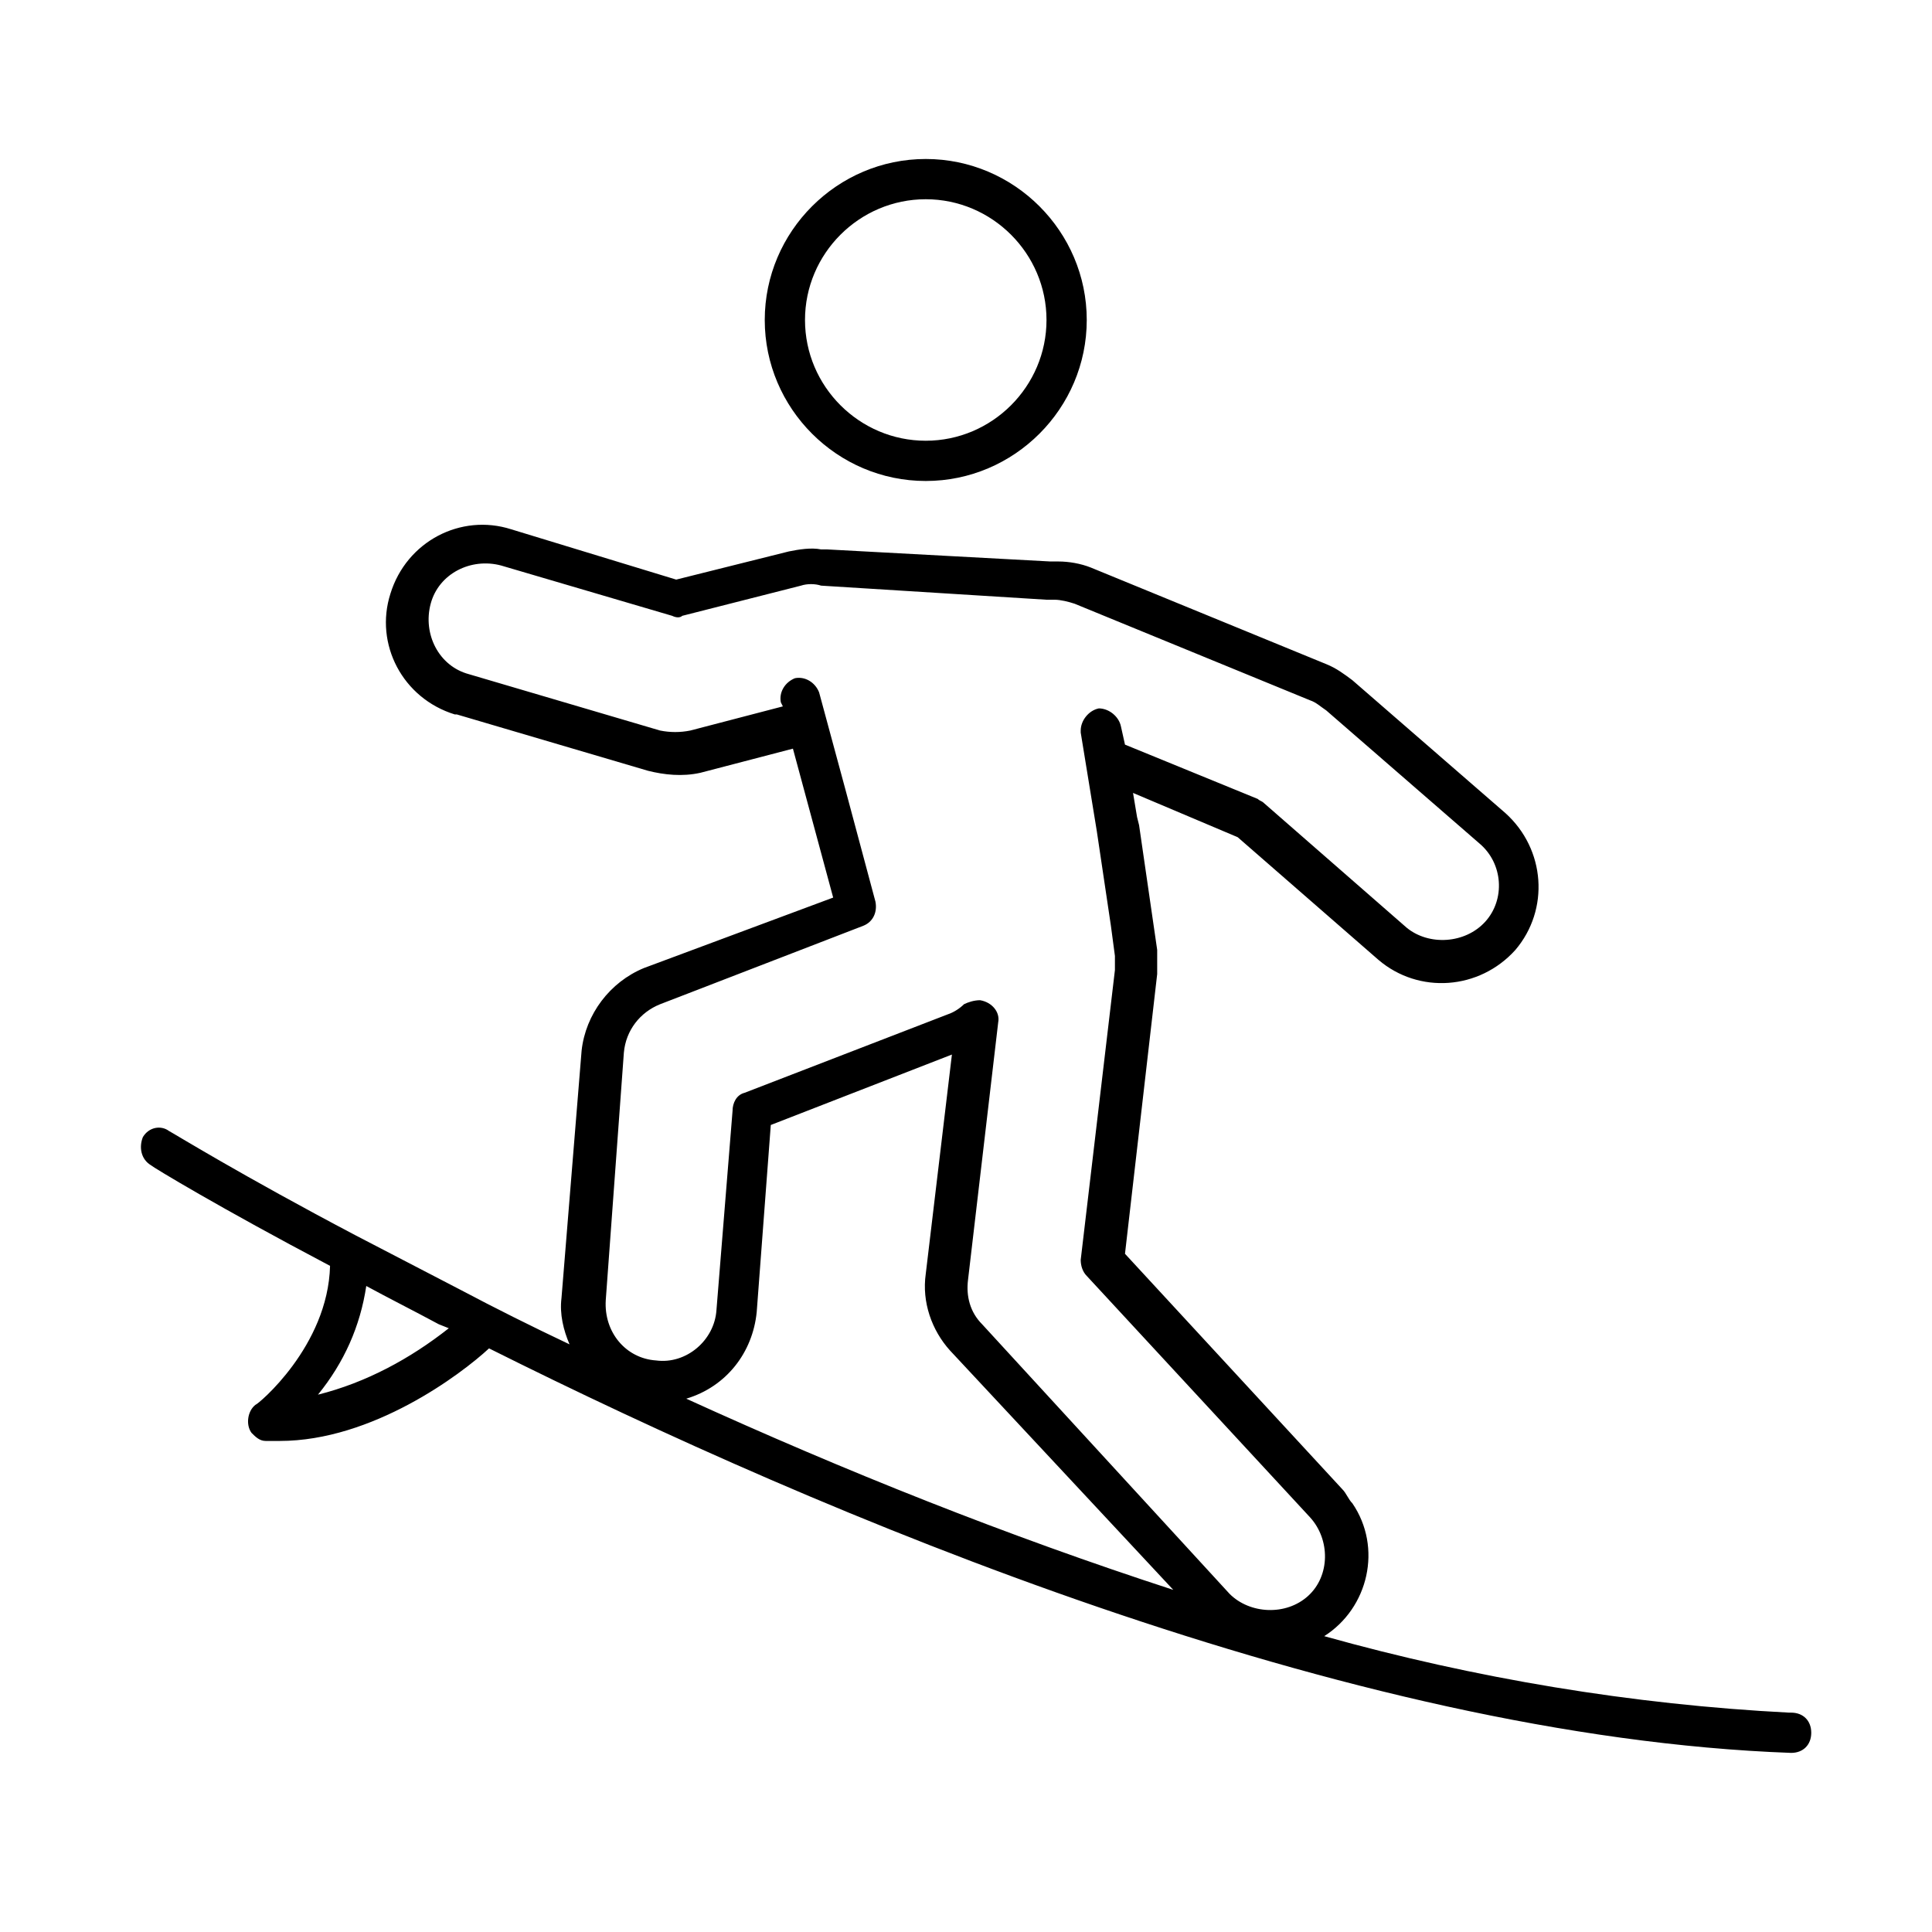<svg width="96" height="96" xmlns="http://www.w3.org/2000/svg" xmlns:xlink="http://www.w3.org/1999/xlink" xml:space="preserve" overflow="hidden"><g transform="translate(-599 -46)"><path d="M645 69.9C649.4 69.9 653 66.3 653 61.9 653 57.5 649.4 53.9 645 53.9 640.6 53.9 637 57.5 637 61.9 637 66.3 640.6 69.9 645 69.9ZM645 55.9C648.3 55.9 651 58.6 651 61.9 651 65.2 648.3 67.9 645 67.9 641.7 67.9 639 65.2 639 61.9 639 61.9 639 61.9 639 61.9 639 58.6 641.7 55.9 645 55.9Z"/><path d="M687.9 131.1C680.1 130.7 672.3 129.4 664.8 127.3 667 125.9 667.7 122.9 666.2 120.7 666 120.5 665.9 120.2 665.7 120L654.9 108.3 656.5 94.4C656.5 94 656.5 93.6 656.5 93.2L655.6 87C655.6 87 655.6 87 655.6 87L655.5 86.6 655.3 85.4 660.5 87.6 667.5 93.7C669.5 95.4 672.5 95.2 674.3 93.2 676 91.2 675.8 88.2 673.8 86.4L666.2 79.8C665.8 79.5 665.4 79.2 664.9 79L653.2 74.2C652.7 74 652.1 73.9 651.6 73.9 651.5 73.9 651.4 73.9 651.2 73.9L640.1 73.3 640.1 73.3 639.8 73.3C639.3 73.2 638.7 73.3 638.2 73.4L632.6 74.8 624.4 72.3C621.9 71.5 619.2 72.9 618.4 75.5 617.6 78 619 80.7 621.6 81.5 621.6 81.5 621.7 81.5 621.7 81.5L631.2 84.3C632 84.5 632.9 84.6 633.8 84.4L638.4 83.2 640.4 90.6 631 94.1C629.3 94.8 628.1 96.4 627.9 98.2L626.9 110.5C626.8 111.3 627 112.1 627.3 112.8 625.4 111.9 623.6 111 621.9 110.1L616.7 107.4 616.7 107.4C611 104.4 607.6 102.3 607.4 102.2 607 101.9 606.4 102 606.1 102.5 605.9 103 606 103.6 606.5 103.9 606.6 104 609.9 106 615.4 108.9 615.3 112.9 611.8 115.8 611.7 115.8 611.3 116.1 611.2 116.8 611.5 117.2 611.7 117.4 611.9 117.6 612.2 117.6 612.4 117.6 612.6 117.6 612.9 117.6 617.5 117.6 621.9 114.3 623.3 113 639.9 121.3 665.9 132.3 688 133.1L688 133.1C688.6 133.1 689 132.7 689 132.1 689 131.5 688.6 131.1 688 131.1 688 131.1 688 131.1 687.9 131.1ZM630 98.3C630.1 97.2 630.8 96.3 631.8 95.9L641.9 92C642.4 91.8 642.6 91.3 642.5 90.8L641 85.2 641 85.2 639.7 80.4C639.5 79.9 639 79.6 638.5 79.7 638 79.9 637.7 80.4 637.8 80.9L637.9 81.1 633.3 82.3C632.8 82.4 632.3 82.4 631.8 82.3L622.3 79.5C620.8 79.1 620 77.5 620.4 76 620.8 74.5 622.4 73.7 623.9 74.1L623.9 74.1 632.4 76.6C632.6 76.7 632.8 76.7 632.9 76.6L638.8 75.1C639.1 75 639.5 75 639.8 75.1L651 75.8C651.1 75.8 651.3 75.8 651.4 75.8 651.7 75.8 652.1 75.9 652.4 76L664.1 80.8C664.4 80.9 664.6 81.1 664.9 81.3L672.5 87.9C673.7 88.9 673.8 90.7 672.8 91.8 671.8 92.9 670 93 668.9 92.1L661.8 85.9C661.7 85.8 661.6 85.8 661.5 85.7L654.9 83 654.7 82.1C654.6 81.6 654.1 81.2 653.6 81.2 653.1 81.3 652.7 81.8 652.7 82.3 652.7 82.3 652.7 82.3 652.7 82.4L653.5 87.3 653.5 87.3 654.2 92 654.4 93.5C654.4 93.7 654.4 94 654.4 94.2L652.7 108.6C652.7 108.9 652.8 109.2 653 109.4L664.1 121.4C665.1 122.5 665.1 124.3 664 125.3 662.9 126.3 661.1 126.2 660.1 125.2L647.8 111.8C647.2 111.2 647 110.4 647.1 109.6L648.6 96.8C648.7 96.3 648.3 95.8 647.7 95.7 647.4 95.7 647.1 95.8 646.9 95.9 646.7 96.1 646.4 96.3 646.1 96.4L636 100.3C635.6 100.4 635.4 100.8 635.4 101.2L634.6 111.1C634.5 112.6 633.1 113.8 631.6 113.6 630.1 113.5 629 112.2 629.1 110.6L630 98.3ZM636.6 111.2 637.3 101.9 646.3 98.4 645 109.3C644.8 110.7 645.3 112.1 646.2 113.1L657.3 125C649 122.3 641 119.1 633.1 115.5 635.1 114.9 636.4 113.2 636.6 111.2ZM621.3 112C619.4 113.5 617.2 114.7 614.8 115.3 614.8 115.3 614.8 115.3 614.8 115.3 616.1 113.7 616.9 111.9 617.2 109.9 618.3 110.5 619.5 111.1 620.8 111.8L621.3 112Z"/></g></svg>